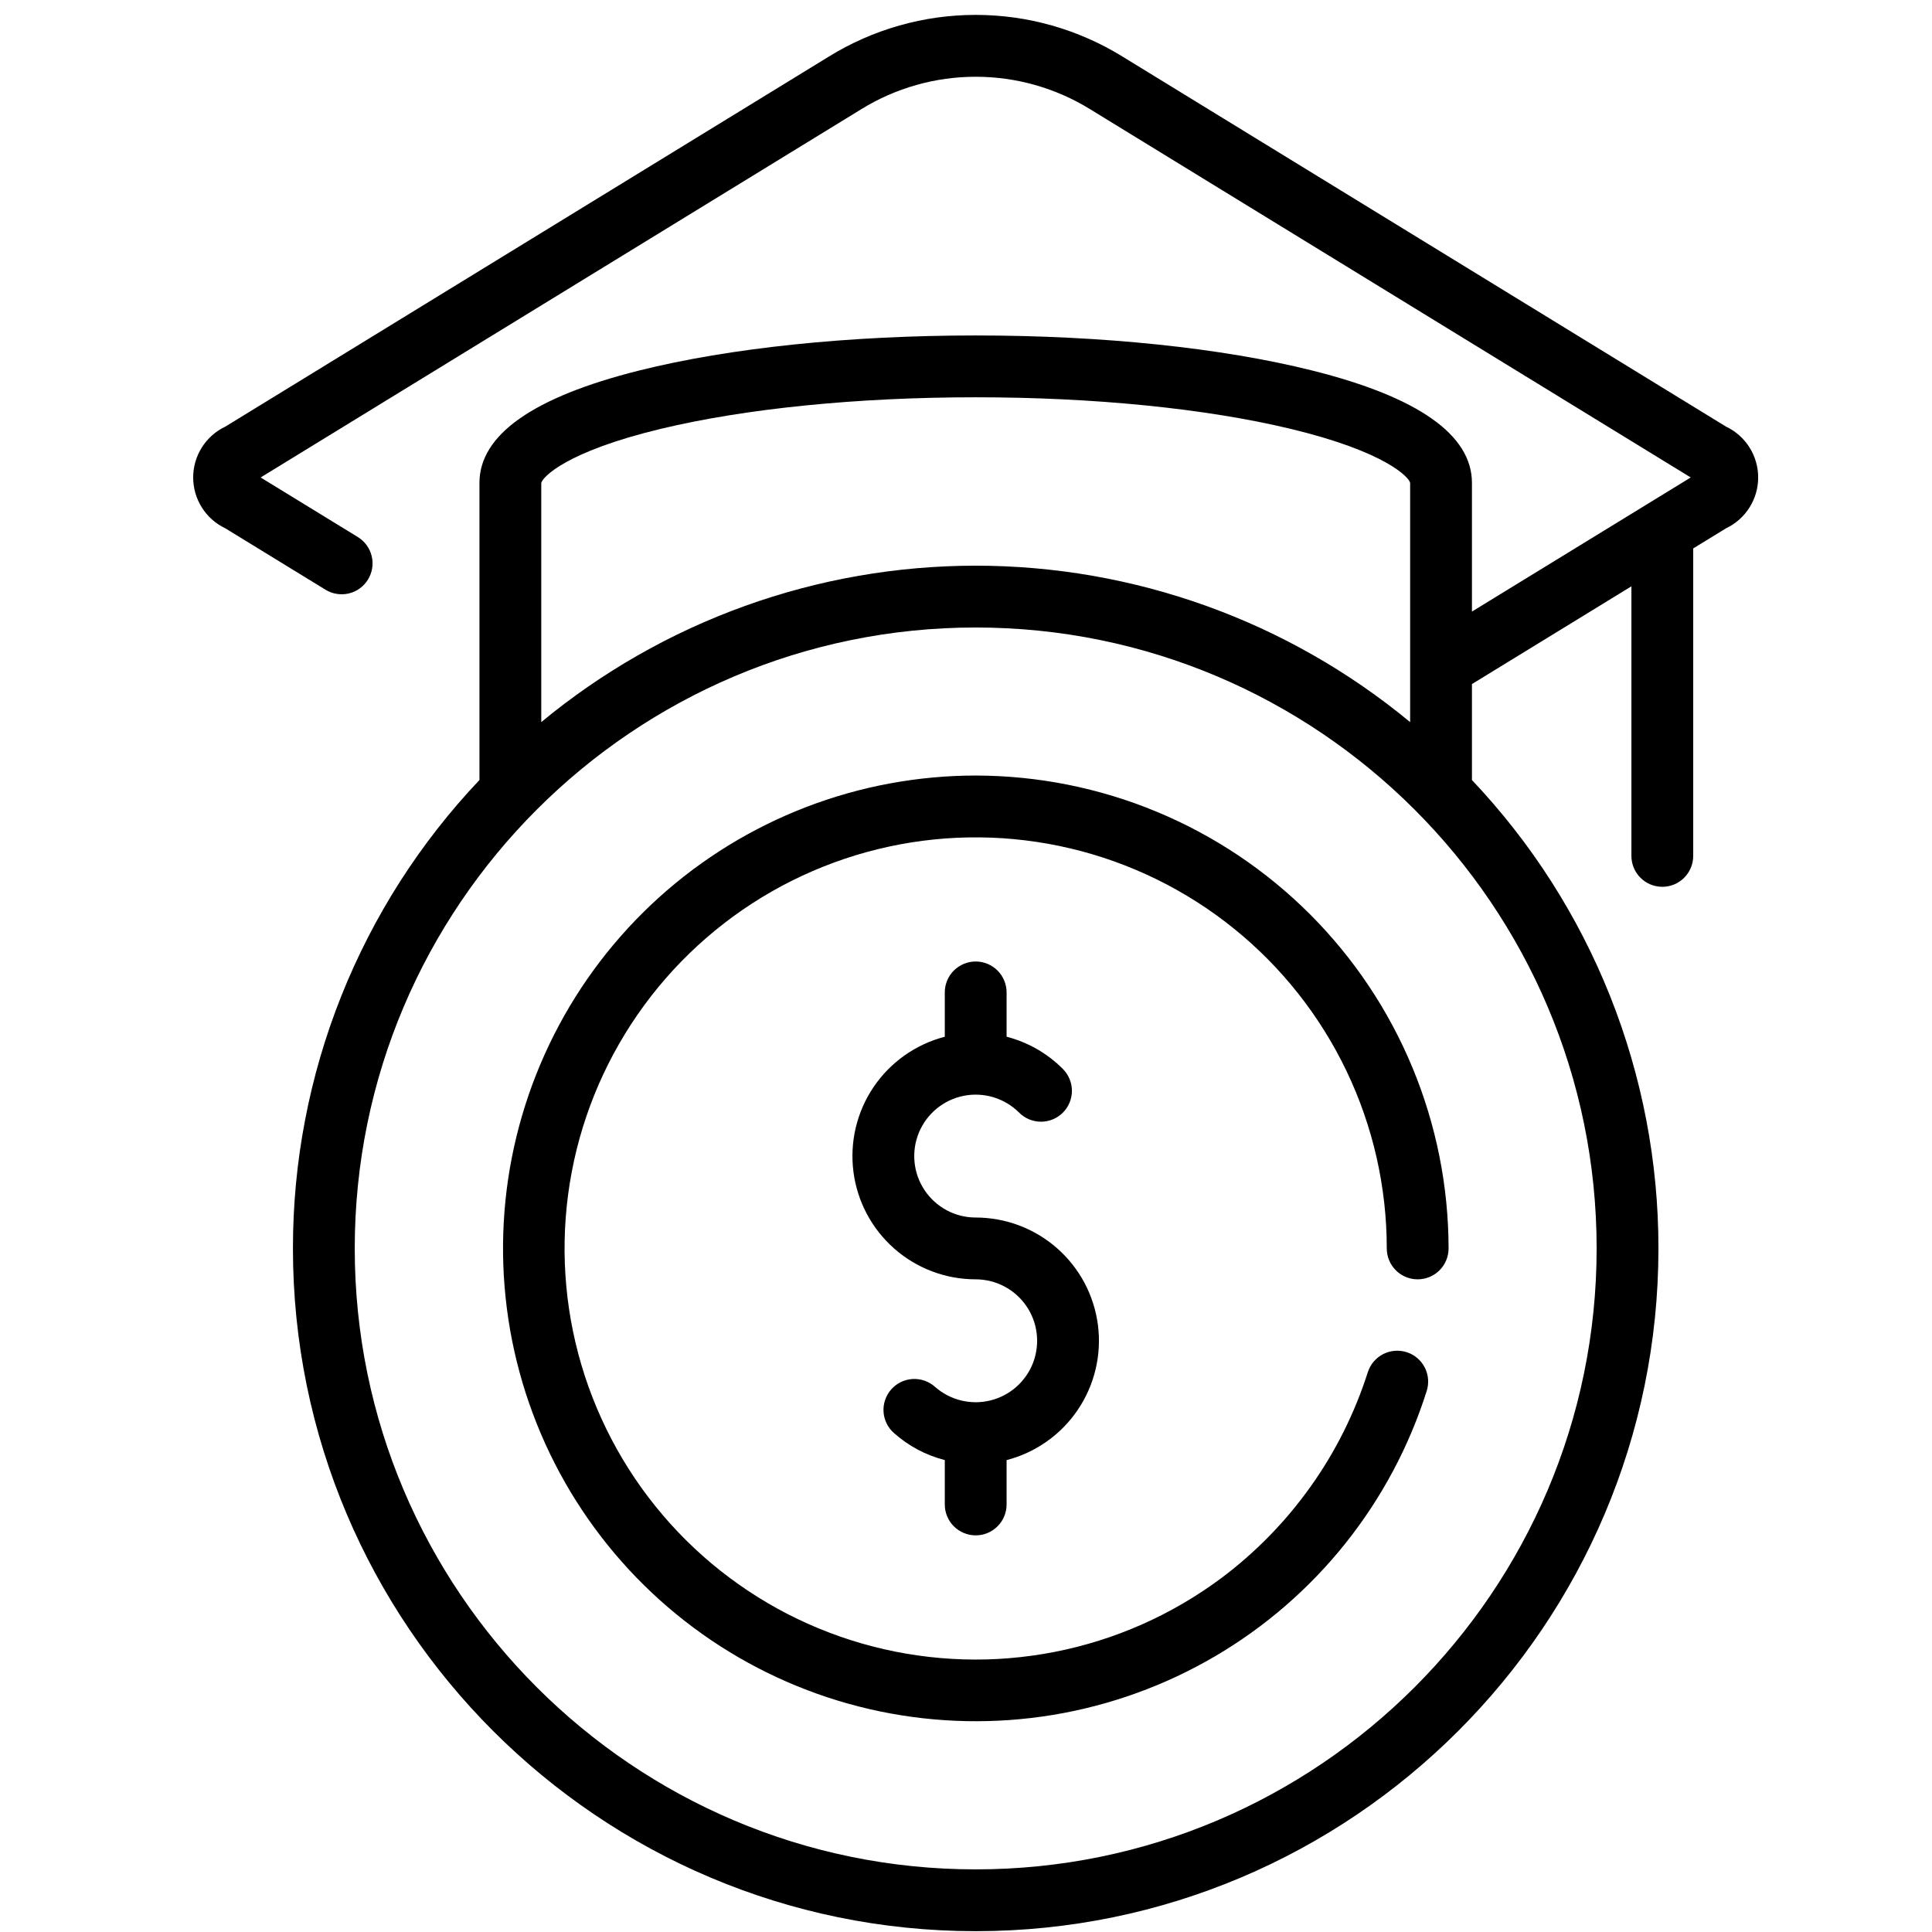<svg xmlns="http://www.w3.org/2000/svg" xmlns:xlink="http://www.w3.org/1999/xlink" width="500" zoomAndPan="magnify" viewBox="0 0 375 375" height="500" preserveAspectRatio="xMidYMid meet" version="1.2"><defs><clipPath id="84258c58f0"><path d="M 37.5 2 L 341.25 2 L 341.25 375 L 37.5 375 Z M 37.5 2 "/></clipPath></defs><g id="6ba4f68b00"><g clip-rule="nonzero" clip-path="url(#84258c58f0)"><path style=" stroke:none;fill-rule:nonzero;fill:#000000;fill-opacity:1;" d="M 335.02 82.805 L 217.863 10.973 C 215.734 9.656 213.523 8.496 211.23 7.488 C 208.941 6.477 206.59 5.633 204.184 4.949 C 201.773 4.266 199.332 3.75 196.852 3.406 C 194.375 3.062 191.883 2.891 189.379 2.891 C 186.875 2.891 184.387 3.062 181.906 3.406 C 179.426 3.75 176.984 4.266 174.574 4.949 C 172.168 5.633 169.816 6.477 167.527 7.488 C 165.234 8.496 163.027 9.656 160.895 10.973 L 43.738 82.805 C 42.805 83.246 41.949 83.809 41.176 84.496 C 40.402 85.18 39.738 85.961 39.188 86.832 C 38.637 87.707 38.215 88.641 37.926 89.633 C 37.641 90.625 37.496 91.641 37.496 92.672 C 37.496 93.707 37.641 94.719 37.926 95.711 C 38.215 96.703 38.633 97.637 39.184 98.512 C 39.738 99.387 40.398 100.164 41.172 100.852 C 41.945 101.535 42.801 102.102 43.734 102.543 L 63.172 114.461 C 63.508 114.668 63.863 114.84 64.23 114.977 C 64.602 115.113 64.98 115.211 65.371 115.273 C 65.758 115.336 66.148 115.359 66.543 115.344 C 66.938 115.328 67.328 115.277 67.711 115.184 C 68.094 115.094 68.465 114.965 68.82 114.801 C 69.18 114.637 69.52 114.438 69.836 114.207 C 70.156 113.973 70.449 113.715 70.719 113.426 C 70.984 113.137 71.223 112.82 71.426 112.484 C 71.633 112.148 71.805 111.797 71.941 111.426 C 72.078 111.059 72.176 110.68 72.238 110.289 C 72.301 109.898 72.324 109.508 72.309 109.113 C 72.293 108.719 72.238 108.332 72.145 107.949 C 72.055 107.566 71.926 107.195 71.762 106.836 C 71.594 106.48 71.398 106.141 71.164 105.82 C 70.934 105.504 70.672 105.211 70.383 104.941 C 70.094 104.676 69.781 104.438 69.445 104.234 L 50.59 92.676 L 167.168 21.199 C 168.828 20.172 170.551 19.266 172.34 18.48 C 174.125 17.695 175.957 17.035 177.836 16.504 C 179.711 15.969 181.617 15.57 183.551 15.301 C 185.484 15.031 187.426 14.898 189.379 14.898 C 191.332 14.898 193.273 15.031 195.207 15.301 C 197.141 15.57 199.047 15.969 200.922 16.504 C 202.801 17.035 204.633 17.695 206.418 18.48 C 208.207 19.27 209.93 20.172 211.59 21.199 L 328.168 92.676 L 285.703 118.707 L 285.703 93.727 C 285.703 84.406 275.273 77.066 254.703 71.918 C 237.184 67.531 213.984 65.113 189.383 65.113 C 164.777 65.113 141.578 67.531 124.059 71.918 C 103.488 77.066 93.062 84.406 93.062 93.727 L 93.062 151.238 C 93.062 151.289 93.066 151.34 93.07 151.391 C 90.191 154.426 87.469 157.59 84.891 160.883 C 82.316 164.176 79.902 167.582 77.648 171.105 C 75.398 174.629 73.316 178.25 71.41 181.969 C 69.504 185.688 67.773 189.492 66.227 193.375 C 64.68 197.262 63.32 201.207 62.148 205.223 C 60.977 209.234 60 213.297 59.215 217.402 C 58.426 221.508 57.836 225.641 57.445 229.805 C 57.051 233.969 56.855 238.137 56.859 242.32 C 56.859 315.391 116.309 374.84 189.379 374.84 C 262.453 374.84 321.902 315.391 321.902 242.32 C 321.906 238.141 321.711 233.969 321.316 229.805 C 320.922 225.645 320.332 221.508 319.547 217.402 C 318.762 213.297 317.781 209.238 316.609 205.227 C 315.438 201.211 314.082 197.262 312.535 193.379 C 310.988 189.496 309.262 185.691 307.352 181.973 C 305.445 178.254 303.363 174.633 301.113 171.109 C 298.863 167.586 296.449 164.18 293.871 160.887 C 291.297 157.594 288.57 154.43 285.695 151.395 C 285.699 151.344 285.703 151.293 285.703 151.238 L 285.703 132.777 L 316.656 113.805 L 316.656 166.129 C 316.656 166.523 316.695 166.914 316.77 167.301 C 316.848 167.688 316.961 168.062 317.113 168.426 C 317.262 168.789 317.445 169.133 317.664 169.461 C 317.883 169.789 318.133 170.094 318.41 170.371 C 318.691 170.648 318.992 170.898 319.32 171.117 C 319.648 171.336 319.992 171.52 320.359 171.672 C 320.723 171.82 321.098 171.934 321.484 172.012 C 321.871 172.09 322.258 172.129 322.652 172.129 C 323.047 172.129 323.438 172.09 323.824 172.012 C 324.211 171.934 324.586 171.82 324.949 171.672 C 325.312 171.52 325.66 171.336 325.984 171.117 C 326.312 170.898 326.617 170.648 326.895 170.371 C 327.172 170.094 327.422 169.789 327.641 169.461 C 327.859 169.133 328.043 168.789 328.195 168.426 C 328.348 168.062 328.461 167.688 328.535 167.301 C 328.613 166.914 328.652 166.523 328.652 166.129 L 328.652 106.449 L 335.023 102.543 C 335.957 102.102 336.809 101.535 337.582 100.852 C 338.355 100.164 339.02 99.387 339.57 98.512 C 340.125 97.637 340.543 96.703 340.832 95.711 C 341.117 94.719 341.262 93.707 341.262 92.672 C 341.262 91.641 341.117 90.625 340.828 89.633 C 340.543 88.641 340.121 87.707 339.57 86.836 C 339.016 85.961 338.355 85.18 337.582 84.496 C 336.809 83.809 335.953 83.246 335.02 82.805 Z M 128.293 83.23 C 144.738 79.285 166.434 77.113 189.383 77.113 C 212.328 77.113 234.02 79.285 250.465 83.23 C 268.988 87.676 273.512 92.664 273.707 93.727 L 273.707 140.164 C 272.238 138.949 270.746 137.77 269.227 136.617 C 267.707 135.469 266.164 134.352 264.598 133.27 C 263.031 132.184 261.441 131.137 259.828 130.121 C 258.215 129.105 256.582 128.125 254.926 127.184 C 253.273 126.238 251.598 125.332 249.906 124.457 C 248.211 123.586 246.5 122.754 244.77 121.953 C 243.039 121.156 241.293 120.395 239.527 119.676 C 237.766 118.953 235.988 118.27 234.195 117.621 C 232.402 116.977 230.598 116.371 228.777 115.805 C 226.961 115.234 225.129 114.707 223.289 114.219 C 221.445 113.73 219.598 113.281 217.734 112.875 C 215.875 112.465 214.004 112.098 212.129 111.77 C 210.25 111.441 208.367 111.156 206.48 110.91 C 204.59 110.664 202.695 110.457 200.797 110.293 C 198.902 110.129 197 110.004 195.098 109.922 C 193.191 109.84 191.289 109.797 189.383 109.797 C 187.477 109.797 185.574 109.84 183.672 109.922 C 181.766 110.004 179.867 110.129 177.969 110.293 C 176.07 110.457 174.176 110.66 172.289 110.906 C 170.398 111.152 168.516 111.441 166.637 111.77 C 164.762 112.094 162.895 112.465 161.031 112.871 C 159.172 113.281 157.32 113.727 155.477 114.219 C 153.637 114.707 151.805 115.234 149.988 115.801 C 148.168 116.367 146.363 116.973 144.57 117.621 C 142.777 118.266 141 118.949 139.238 119.672 C 137.477 120.395 135.727 121.152 133.996 121.949 C 132.27 122.75 130.555 123.582 128.863 124.453 C 127.168 125.328 125.492 126.234 123.84 127.18 C 122.184 128.121 120.551 129.102 118.938 130.117 C 117.324 131.133 115.734 132.18 114.168 133.262 C 112.602 134.348 111.059 135.465 109.539 136.613 C 108.02 137.762 106.527 138.945 105.059 140.16 L 105.059 93.754 C 105.254 92.664 109.773 87.676 128.293 83.23 Z M 189.379 362.844 C 122.922 362.844 68.855 308.777 68.855 242.32 C 68.855 175.863 122.922 121.797 189.379 121.797 C 255.836 121.797 309.906 175.863 309.906 242.32 C 309.906 308.777 255.836 362.844 189.379 362.844 Z M 189.379 362.844 "/></g><path style=" stroke:none;fill-rule:nonzero;fill:#000000;fill-opacity:1;" d="M 189.379 150.531 C 187.977 150.531 186.57 150.566 185.168 150.629 C 183.766 150.695 182.367 150.793 180.969 150.922 C 179.57 151.051 178.176 151.211 176.785 151.406 C 175.395 151.598 174.008 151.824 172.625 152.082 C 171.246 152.34 169.871 152.625 168.504 152.945 C 167.137 153.266 165.777 153.617 164.426 154 C 163.074 154.383 161.734 154.797 160.402 155.238 C 159.07 155.684 157.75 156.156 156.438 156.664 C 155.129 157.168 153.828 157.699 152.543 158.266 C 151.258 158.828 149.984 159.422 148.727 160.047 C 147.469 160.668 146.223 161.32 144.996 162 C 143.766 162.68 142.555 163.387 141.355 164.121 C 140.16 164.855 138.98 165.621 137.82 166.41 C 136.66 167.199 135.516 168.016 134.391 168.855 C 133.27 169.699 132.164 170.566 131.082 171.457 C 129.996 172.352 128.934 173.266 127.891 174.207 C 126.848 175.148 125.828 176.113 124.832 177.102 C 123.832 178.09 122.859 179.102 121.906 180.133 C 120.957 181.168 120.031 182.223 119.125 183.297 C 118.223 184.371 117.348 185.469 116.492 186.582 C 115.641 187.699 114.812 188.836 114.012 189.988 C 113.211 191.141 112.438 192.312 111.691 193.504 C 110.945 194.691 110.227 195.898 109.535 197.121 C 108.844 198.344 108.18 199.578 107.547 200.832 C 106.91 202.086 106.305 203.352 105.73 204.633 C 105.152 205.914 104.605 207.207 104.09 208.512 C 103.57 209.816 103.086 211.133 102.629 212.461 C 102.172 213.789 101.746 215.125 101.352 216.473 C 100.953 217.82 100.59 219.176 100.258 220.543 C 99.926 221.906 99.621 223.277 99.352 224.656 C 99.082 226.031 98.844 227.418 98.637 228.805 C 98.43 230.195 98.254 231.586 98.113 232.984 C 97.969 234.383 97.859 235.781 97.781 237.184 C 97.703 238.586 97.656 239.988 97.641 241.395 C 97.629 242.797 97.648 244.199 97.695 245.605 C 97.746 247.008 97.828 248.41 97.945 249.809 C 98.059 251.207 98.207 252.605 98.387 253.996 C 98.562 255.391 98.773 256.777 99.016 258.16 C 99.258 259.543 99.535 260.922 99.84 262.293 C 100.145 263.664 100.48 265.023 100.852 266.379 C 101.219 267.734 101.617 269.082 102.047 270.418 C 102.477 271.754 102.938 273.082 103.43 274.398 C 103.922 275.711 104.441 277.016 104.992 278.309 C 105.543 279.602 106.121 280.879 106.73 282.145 C 107.344 283.41 107.98 284.66 108.648 285.895 C 109.312 287.129 110.008 288.352 110.73 289.555 C 111.453 290.758 112.203 291.945 112.98 293.113 C 113.758 294.285 114.562 295.434 115.395 296.566 C 116.223 297.699 117.078 298.812 117.961 299.906 C 118.84 301 119.746 302.074 120.68 303.125 C 121.609 304.176 122.562 305.207 123.539 306.215 C 124.52 307.223 125.52 308.207 126.543 309.168 C 127.562 310.129 128.609 311.07 129.676 311.984 C 130.742 312.898 131.828 313.785 132.934 314.648 C 134.039 315.516 135.168 316.352 136.312 317.164 C 137.457 317.977 138.621 318.766 139.801 319.523 C 140.984 320.281 142.184 321.012 143.398 321.719 C 144.613 322.422 145.844 323.098 147.09 323.746 C 148.336 324.395 149.594 325.012 150.867 325.602 C 152.145 326.191 153.43 326.75 154.73 327.281 C 156.031 327.812 157.344 328.312 158.664 328.785 C 159.988 329.254 161.32 329.695 162.664 330.105 C 164.008 330.512 165.359 330.891 166.723 331.238 C 168.082 331.586 169.449 331.902 170.824 332.188 C 172.199 332.473 173.582 332.723 174.969 332.945 C 176.355 333.164 177.746 333.355 179.141 333.512 C 180.535 333.668 181.934 333.793 183.336 333.887 C 184.738 333.98 186.141 334.043 187.543 334.07 C 188.949 334.098 190.352 334.094 191.754 334.059 C 193.16 334.023 194.562 333.957 195.961 333.855 C 197.363 333.754 198.762 333.621 200.156 333.457 C 201.551 333.293 202.941 333.098 204.324 332.871 C 205.711 332.641 207.09 332.383 208.465 332.09 C 209.84 331.801 211.203 331.477 212.562 331.121 C 213.922 330.77 215.273 330.383 216.613 329.965 C 217.953 329.551 219.285 329.105 220.605 328.625 C 221.926 328.148 223.234 327.641 224.535 327.105 C 225.832 326.566 227.117 326 228.387 325.406 C 229.656 324.809 230.914 324.184 232.156 323.527 C 233.402 322.875 234.629 322.191 235.84 321.484 C 237.051 320.773 238.246 320.035 239.422 319.27 C 240.602 318.504 241.758 317.711 242.902 316.895 C 244.043 316.074 245.164 315.23 246.266 314.363 C 247.367 313.492 248.449 312.598 249.512 311.68 C 250.574 310.758 251.613 309.816 252.629 308.848 C 253.648 307.879 254.645 306.891 255.617 305.879 C 256.59 304.863 257.539 303.832 258.465 302.773 C 259.387 301.719 260.289 300.641 261.164 299.543 C 262.039 298.445 262.891 297.328 263.715 296.191 C 264.539 295.055 265.336 293.898 266.109 292.727 C 266.879 291.551 267.625 290.359 268.34 289.152 C 269.059 287.945 269.746 286.723 270.406 285.484 C 271.066 284.242 271.699 282.992 272.301 281.723 C 272.906 280.453 273.477 279.172 274.023 277.879 C 274.566 276.582 275.082 275.277 275.566 273.957 C 276.051 272.641 276.504 271.312 276.926 269.973 C 277.047 269.598 277.125 269.215 277.168 268.824 C 277.211 268.43 277.215 268.039 277.184 267.648 C 277.148 267.254 277.074 266.871 276.965 266.492 C 276.855 266.113 276.711 265.75 276.527 265.398 C 276.344 265.051 276.133 264.723 275.887 264.414 C 275.637 264.109 275.363 263.828 275.062 263.574 C 274.762 263.32 274.438 263.098 274.094 262.91 C 273.746 262.719 273.387 262.566 273.012 262.449 C 272.637 262.328 272.254 262.25 271.859 262.207 C 271.469 262.164 271.078 262.16 270.684 262.191 C 270.293 262.227 269.906 262.301 269.527 262.41 C 269.152 262.52 268.789 262.664 268.438 262.848 C 268.09 263.027 267.762 263.242 267.453 263.488 C 267.145 263.734 266.867 264.012 266.613 264.312 C 266.359 264.613 266.137 264.938 265.949 265.281 C 265.758 265.629 265.605 265.988 265.484 266.363 C 264.219 270.332 262.652 274.18 260.785 277.906 C 258.922 281.633 256.781 285.195 254.359 288.586 C 251.941 291.98 249.277 295.168 246.363 298.148 C 243.449 301.129 240.324 303.863 236.988 306.359 C 235.797 307.242 234.582 308.094 233.344 308.91 C 232.109 309.73 230.848 310.512 229.566 311.258 C 228.285 312.004 226.984 312.715 225.664 313.391 C 224.344 314.066 223.004 314.703 221.648 315.301 C 220.293 315.902 218.918 316.465 217.531 316.988 C 216.145 317.512 214.742 317.996 213.328 318.438 C 211.914 318.883 210.488 319.289 209.051 319.656 C 207.613 320.02 206.164 320.348 204.711 320.633 C 203.254 320.918 201.793 321.16 200.324 321.363 C 198.855 321.566 197.379 321.73 195.902 321.852 C 194.426 321.973 192.945 322.055 191.461 322.094 C 189.977 322.129 188.496 322.129 187.012 322.086 C 185.531 322.039 184.051 321.953 182.574 321.828 C 181.094 321.703 179.621 321.535 178.152 321.324 C 176.684 321.117 175.223 320.867 173.77 320.578 C 172.316 320.289 170.871 319.957 169.434 319.586 C 167.996 319.215 166.574 318.805 165.16 318.355 C 163.746 317.906 162.348 317.418 160.961 316.887 C 159.574 316.359 158.203 315.793 156.852 315.188 C 155.496 314.586 154.16 313.941 152.84 313.266 C 151.523 312.586 150.223 311.871 148.945 311.117 C 147.668 310.367 146.41 309.578 145.176 308.758 C 143.941 307.938 142.73 307.082 141.543 306.191 C 140.355 305.305 139.195 304.383 138.059 303.43 C 136.922 302.473 135.812 301.488 134.734 300.473 C 133.652 299.457 132.602 298.414 131.578 297.34 C 130.555 296.266 129.562 295.164 128.602 294.031 C 127.641 292.902 126.711 291.746 125.816 290.566 C 124.918 289.387 124.055 288.18 123.227 286.949 C 122.398 285.719 121.602 284.469 120.844 283.195 C 120.082 281.922 119.359 280.629 118.672 279.312 C 117.984 278 117.336 276.668 116.723 275.316 C 116.109 273.965 115.531 272.598 114.996 271.219 C 114.457 269.836 113.961 268.438 113.5 267.027 C 113.043 265.617 112.621 264.195 112.242 262.762 C 111.863 261.328 111.523 259.887 111.223 258.434 C 110.926 256.98 110.664 255.52 110.449 254.055 C 110.23 252.586 110.051 251.113 109.918 249.637 C 109.781 248.16 109.688 246.68 109.633 245.199 C 109.578 243.715 109.566 242.234 109.598 240.75 C 109.625 239.27 109.695 237.785 109.809 236.309 C 109.922 234.828 110.074 233.355 110.266 231.883 C 110.461 230.414 110.695 228.949 110.973 227.492 C 111.246 226.035 111.562 224.586 111.918 223.148 C 112.277 221.707 112.672 220.277 113.109 218.859 C 113.543 217.445 114.02 216.039 114.535 214.648 C 115.047 213.258 115.602 211.883 116.191 210.52 C 116.785 209.16 117.414 207.816 118.078 206.492 C 118.746 205.168 119.445 203.863 120.188 202.574 C 120.926 201.289 121.699 200.027 122.508 198.781 C 123.316 197.539 124.16 196.32 125.039 195.125 C 125.914 193.93 126.824 192.758 127.766 191.613 C 128.711 190.469 129.684 189.352 130.688 188.258 C 131.695 187.168 132.727 186.105 133.793 185.074 C 134.855 184.039 135.949 183.039 137.07 182.066 C 138.188 181.094 139.336 180.152 140.508 179.246 C 141.68 178.336 142.875 177.461 144.098 176.621 C 145.32 175.777 146.562 174.973 147.828 174.199 C 149.094 173.426 150.383 172.691 151.691 171.988 C 152.996 171.289 154.324 170.625 155.668 170 C 157.012 169.371 158.371 168.785 159.75 168.234 C 161.125 167.684 162.516 167.172 163.922 166.699 C 165.328 166.223 166.746 165.789 168.176 165.398 C 169.605 165.004 171.047 164.648 172.496 164.336 C 173.945 164.023 175.402 163.75 176.867 163.516 C 178.332 163.285 179.801 163.094 181.277 162.941 C 182.754 162.789 184.23 162.68 185.715 162.613 C 187.195 162.547 188.676 162.52 190.16 162.535 C 191.645 162.547 193.125 162.605 194.605 162.699 C 196.086 162.797 197.562 162.938 199.031 163.117 C 200.504 163.297 201.973 163.516 203.43 163.777 C 204.891 164.039 206.344 164.34 207.785 164.684 C 209.23 165.023 210.66 165.406 212.082 165.828 C 213.504 166.25 214.914 166.711 216.309 167.211 C 217.707 167.715 219.086 168.254 220.453 168.832 C 221.82 169.406 223.168 170.023 224.5 170.676 C 225.832 171.328 227.145 172.02 228.438 172.746 C 229.73 173.469 231.004 174.23 232.254 175.027 C 233.504 175.824 234.734 176.656 235.938 177.523 C 237.141 178.387 238.32 179.285 239.477 180.219 C 240.629 181.148 241.758 182.109 242.859 183.105 C 243.957 184.098 245.031 185.125 246.074 186.176 C 247.117 187.23 248.133 188.312 249.113 189.422 C 250.098 190.535 251.051 191.672 251.969 192.836 C 252.891 193.996 253.777 195.188 254.629 196.398 C 255.484 197.613 256.301 198.848 257.086 200.105 C 257.871 201.363 258.621 202.645 259.336 203.945 C 260.047 205.246 260.723 206.562 261.363 207.902 C 262.004 209.238 262.605 210.594 263.172 211.965 C 263.734 213.336 264.262 214.723 264.746 216.125 C 265.234 217.527 265.68 218.938 266.09 220.363 C 266.496 221.789 266.867 223.227 267.195 224.672 C 267.523 226.121 267.809 227.574 268.055 229.035 C 268.305 230.5 268.508 231.969 268.676 233.441 C 268.84 234.914 268.965 236.395 269.047 237.875 C 269.129 239.355 269.172 240.836 269.172 242.32 C 269.172 242.715 269.211 243.102 269.285 243.488 C 269.363 243.875 269.477 244.25 269.629 244.613 C 269.777 244.98 269.961 245.324 270.18 245.652 C 270.402 245.98 270.648 246.281 270.926 246.562 C 271.207 246.84 271.508 247.09 271.836 247.309 C 272.164 247.527 272.508 247.711 272.875 247.863 C 273.238 248.012 273.613 248.125 274 248.203 C 274.387 248.281 274.773 248.316 275.168 248.316 C 275.562 248.316 275.953 248.281 276.34 248.203 C 276.727 248.125 277.102 248.012 277.465 247.863 C 277.828 247.711 278.176 247.527 278.5 247.309 C 278.828 247.09 279.133 246.84 279.41 246.562 C 279.688 246.281 279.938 245.98 280.156 245.652 C 280.375 245.324 280.559 244.98 280.711 244.613 C 280.863 244.25 280.977 243.875 281.051 243.488 C 281.129 243.102 281.168 242.715 281.168 242.32 C 281.164 240.816 281.129 239.316 281.051 237.816 C 280.977 236.316 280.863 234.82 280.715 233.324 C 280.566 231.832 280.383 230.344 280.16 228.855 C 279.938 227.371 279.68 225.891 279.387 224.418 C 279.094 222.945 278.762 221.484 278.395 220.027 C 278.031 218.57 277.629 217.125 277.191 215.688 C 276.754 214.25 276.281 212.824 275.777 211.41 C 275.27 209.996 274.727 208.598 274.152 207.211 C 273.578 205.824 272.969 204.449 272.324 203.094 C 271.684 201.738 271.008 200.395 270.297 199.07 C 269.59 197.746 268.852 196.441 268.078 195.152 C 267.305 193.867 266.5 192.598 265.668 191.352 C 264.832 190.102 263.969 188.875 263.074 187.668 C 262.176 186.461 261.254 185.277 260.301 184.117 C 259.348 182.957 258.367 181.82 257.359 180.707 C 256.352 179.594 255.316 178.508 254.254 177.445 C 253.191 176.383 252.105 175.348 250.992 174.34 C 249.879 173.332 248.742 172.352 247.582 171.398 C 246.422 170.445 245.238 169.523 244.031 168.629 C 242.824 167.73 241.598 166.867 240.352 166.031 C 239.102 165.199 237.832 164.395 236.547 163.621 C 235.258 162.852 233.953 162.109 232.629 161.402 C 231.305 160.691 229.965 160.016 228.605 159.375 C 227.25 158.73 225.875 158.121 224.488 157.547 C 223.102 156.973 221.703 156.43 220.289 155.922 C 218.875 155.418 217.449 154.945 216.012 154.508 C 214.574 154.07 213.129 153.668 211.672 153.305 C 210.215 152.938 208.754 152.605 207.281 152.312 C 205.809 152.02 204.328 151.762 202.844 151.539 C 201.359 151.316 199.867 151.133 198.375 150.984 C 196.879 150.836 195.383 150.723 193.883 150.648 C 192.383 150.574 190.883 150.535 189.379 150.531 Z M 189.379 150.531 "/><path style=" stroke:none;fill-rule:nonzero;fill:#000000;fill-opacity:1;" d="M 189.379 298.012 C 189.773 298.012 190.164 297.973 190.551 297.898 C 190.938 297.82 191.312 297.707 191.676 297.555 C 192.039 297.406 192.387 297.219 192.711 297 C 193.039 296.781 193.344 296.535 193.621 296.254 C 193.898 295.977 194.148 295.672 194.367 295.348 C 194.586 295.02 194.77 294.672 194.922 294.309 C 195.074 293.945 195.188 293.57 195.262 293.184 C 195.34 292.797 195.379 292.406 195.379 292.016 L 195.379 283.406 C 196.074 283.227 196.762 283.016 197.441 282.77 C 198.121 282.527 198.785 282.254 199.438 281.953 C 200.094 281.648 200.73 281.32 201.355 280.957 C 201.977 280.598 202.582 280.211 203.172 279.793 C 203.762 279.379 204.328 278.938 204.879 278.473 C 205.426 278.004 205.953 277.516 206.457 277 C 206.961 276.484 207.441 275.949 207.898 275.395 C 208.355 274.836 208.785 274.258 209.188 273.66 C 209.594 273.066 209.969 272.453 210.316 271.82 C 210.664 271.191 210.984 270.547 211.273 269.887 C 211.566 269.23 211.824 268.559 212.055 267.875 C 212.285 267.191 212.484 266.5 212.648 265.801 C 212.816 265.102 212.953 264.395 213.055 263.68 C 213.16 262.969 213.23 262.25 213.27 261.531 C 213.309 260.812 213.312 260.094 213.289 259.375 C 213.262 258.652 213.203 257.938 213.113 257.223 C 213.02 256.508 212.898 255.801 212.742 255.094 C 212.586 254.391 212.402 253.699 212.184 253.012 C 211.965 252.324 211.719 251.648 211.438 250.984 C 211.16 250.32 210.852 249.672 210.516 249.035 C 210.176 248.398 209.812 247.777 209.418 247.176 C 209.023 246.57 208.605 245.988 208.156 245.422 C 207.711 244.855 207.242 244.312 206.746 243.789 C 206.25 243.266 205.73 242.77 205.191 242.293 C 204.652 241.816 204.09 241.363 203.508 240.941 C 202.93 240.516 202.328 240.117 201.711 239.746 C 201.094 239.375 200.461 239.031 199.812 238.715 C 199.164 238.402 198.504 238.117 197.832 237.863 C 197.156 237.609 196.473 237.387 195.777 237.191 C 195.086 237 194.383 236.84 193.676 236.711 C 192.965 236.582 192.254 236.484 191.535 236.418 C 190.82 236.355 190.102 236.32 189.379 236.32 C 188.891 236.32 188.406 236.293 187.918 236.23 C 187.434 236.172 186.957 236.082 186.48 235.965 C 186.008 235.844 185.543 235.699 185.086 235.523 C 184.633 235.348 184.188 235.145 183.758 234.914 C 183.328 234.684 182.91 234.426 182.512 234.145 C 182.113 233.863 181.73 233.559 181.371 233.23 C 181.008 232.902 180.668 232.555 180.348 232.184 C 180.031 231.816 179.734 231.426 179.465 231.02 C 179.191 230.613 178.945 230.191 178.727 229.758 C 178.508 229.32 178.316 228.871 178.148 228.414 C 177.984 227.953 177.852 227.484 177.742 227.008 C 177.637 226.531 177.559 226.051 177.512 225.562 C 177.461 225.078 177.445 224.59 177.457 224.102 C 177.469 223.613 177.512 223.129 177.582 222.645 C 177.652 222.16 177.754 221.684 177.887 221.215 C 178.016 220.742 178.176 220.281 178.359 219.832 C 178.547 219.379 178.762 218.941 179.004 218.516 C 179.242 218.09 179.508 217.684 179.801 217.289 C 180.09 216.898 180.406 216.523 180.742 216.172 C 181.078 215.816 181.438 215.484 181.812 215.176 C 182.191 214.867 182.586 214.578 183 214.32 C 183.41 214.059 183.84 213.82 184.281 213.613 C 184.723 213.406 185.176 213.223 185.637 213.07 C 186.102 212.918 186.574 212.793 187.055 212.699 C 187.531 212.602 188.016 212.535 188.504 212.5 C 188.988 212.465 189.477 212.457 189.965 212.484 C 190.453 212.508 190.938 212.559 191.418 212.645 C 191.898 212.727 192.375 212.84 192.844 212.98 C 193.309 213.125 193.766 213.293 194.211 213.492 C 194.66 213.691 195.094 213.914 195.512 214.164 C 195.93 214.418 196.332 214.691 196.719 214.992 C 197.102 215.293 197.469 215.617 197.812 215.961 C 198.09 216.242 198.395 216.488 198.723 216.707 C 199.051 216.93 199.395 217.113 199.758 217.266 C 200.125 217.414 200.5 217.527 200.887 217.605 C 201.27 217.684 201.66 217.723 202.055 217.723 C 202.449 217.723 202.84 217.684 203.227 217.605 C 203.613 217.531 203.988 217.418 204.352 217.266 C 204.719 217.113 205.062 216.93 205.391 216.711 C 205.719 216.492 206.02 216.242 206.301 215.965 C 206.578 215.688 206.828 215.383 207.047 215.055 C 207.266 214.727 207.449 214.383 207.602 214.02 C 207.75 213.652 207.867 213.277 207.941 212.891 C 208.02 212.504 208.059 212.113 208.059 211.723 C 208.059 211.328 208.02 210.938 207.941 210.551 C 207.863 210.164 207.75 209.789 207.598 209.426 C 207.449 209.059 207.262 208.715 207.043 208.387 C 206.824 208.059 206.574 207.758 206.297 207.477 C 204.789 205.965 203.109 204.68 201.258 203.617 C 199.406 202.559 197.445 201.762 195.379 201.227 L 195.379 192.625 C 195.379 192.23 195.34 191.84 195.262 191.453 C 195.188 191.07 195.074 190.695 194.922 190.328 C 194.77 189.965 194.586 189.621 194.367 189.293 C 194.148 188.965 193.898 188.66 193.621 188.383 C 193.344 188.105 193.039 187.855 192.711 187.637 C 192.387 187.418 192.039 187.234 191.676 187.082 C 191.312 186.934 190.938 186.82 190.551 186.742 C 190.164 186.664 189.773 186.625 189.379 186.625 C 188.984 186.625 188.598 186.664 188.211 186.742 C 187.824 186.82 187.449 186.934 187.086 187.082 C 186.719 187.234 186.375 187.418 186.047 187.637 C 185.719 187.855 185.418 188.105 185.137 188.383 C 184.859 188.66 184.609 188.965 184.391 189.293 C 184.172 189.621 183.988 189.965 183.84 190.328 C 183.688 190.695 183.574 191.07 183.496 191.453 C 183.418 191.84 183.383 192.23 183.383 192.625 L 183.383 201.234 C 182.684 201.414 181.996 201.625 181.316 201.867 C 180.641 202.109 179.973 202.383 179.32 202.688 C 178.668 202.988 178.027 203.32 177.406 203.684 C 176.781 204.043 176.176 204.43 175.586 204.844 C 175 205.262 174.43 205.703 173.883 206.168 C 173.332 206.637 172.805 207.125 172.301 207.641 C 171.797 208.152 171.316 208.688 170.863 209.246 C 170.406 209.805 169.977 210.383 169.57 210.977 C 169.168 211.574 168.793 212.188 168.441 212.816 C 168.094 213.449 167.773 214.094 167.484 214.75 C 167.195 215.41 166.934 216.082 166.707 216.766 C 166.477 217.445 166.277 218.141 166.109 218.84 C 165.941 219.539 165.809 220.246 165.703 220.961 C 165.602 221.672 165.531 222.387 165.492 223.105 C 165.453 223.828 165.445 224.547 165.473 225.266 C 165.5 225.984 165.559 226.703 165.648 227.418 C 165.738 228.133 165.863 228.84 166.016 229.543 C 166.172 230.246 166.359 230.941 166.578 231.629 C 166.793 232.316 167.043 232.992 167.32 233.656 C 167.602 234.32 167.906 234.969 168.246 235.605 C 168.582 236.242 168.949 236.859 169.344 237.465 C 169.734 238.066 170.156 238.652 170.602 239.219 C 171.047 239.781 171.52 240.328 172.016 240.848 C 172.508 241.371 173.027 241.871 173.566 242.348 C 174.109 242.824 174.668 243.273 175.25 243.699 C 175.832 244.125 176.43 244.523 177.047 244.895 C 177.664 245.266 178.297 245.609 178.945 245.922 C 179.594 246.238 180.254 246.52 180.93 246.777 C 181.602 247.031 182.285 247.254 182.98 247.445 C 183.676 247.641 184.375 247.801 185.086 247.93 C 185.793 248.059 186.508 248.156 187.223 248.219 C 187.941 248.285 188.66 248.316 189.379 248.316 C 189.859 248.316 190.34 248.348 190.816 248.406 C 191.297 248.465 191.77 248.551 192.234 248.664 C 192.703 248.781 193.16 248.922 193.609 249.094 C 194.059 249.266 194.496 249.461 194.922 249.684 C 195.348 249.91 195.762 250.156 196.156 250.43 C 196.551 250.703 196.93 251 197.289 251.32 C 197.648 251.637 197.988 251.977 198.309 252.336 C 198.629 252.699 198.922 253.074 199.195 253.473 C 199.469 253.867 199.719 254.277 199.941 254.703 C 200.164 255.129 200.363 255.57 200.531 256.02 C 200.703 256.469 200.848 256.926 200.961 257.395 C 201.074 257.859 201.164 258.332 201.219 258.812 C 201.277 259.289 201.309 259.77 201.305 260.25 C 201.305 260.73 201.277 261.211 201.219 261.688 C 201.16 262.164 201.074 262.637 200.957 263.105 C 200.844 263.57 200.699 264.031 200.531 264.48 C 200.359 264.93 200.16 265.367 199.938 265.793 C 199.715 266.219 199.465 266.629 199.191 267.023 C 198.918 267.422 198.621 267.797 198.305 268.16 C 197.984 268.52 197.645 268.859 197.285 269.176 C 196.922 269.496 196.547 269.793 196.148 270.062 C 195.754 270.336 195.344 270.586 194.914 270.809 C 194.488 271.031 194.051 271.23 193.602 271.398 C 193.152 271.57 192.695 271.711 192.227 271.828 C 191.758 271.941 191.285 272.027 190.809 272.086 C 190.332 272.145 189.852 272.172 189.371 272.172 C 188.891 272.172 188.41 272.141 187.934 272.082 C 187.457 272.023 186.984 271.938 186.516 271.824 C 186.051 271.707 185.59 271.562 185.141 271.395 C 184.691 271.223 184.254 271.023 183.828 270.801 C 183.402 270.578 182.992 270.328 182.598 270.055 C 182.199 269.781 181.824 269.484 181.461 269.164 C 181.168 268.902 180.852 268.672 180.512 268.477 C 180.172 268.277 179.816 268.113 179.445 267.984 C 179.07 267.855 178.691 267.762 178.301 267.711 C 177.91 267.656 177.52 267.641 177.125 267.664 C 176.734 267.688 176.348 267.75 175.965 267.848 C 175.586 267.949 175.219 268.082 174.863 268.254 C 174.508 268.426 174.176 268.633 173.859 268.871 C 173.547 269.109 173.258 269.375 172.996 269.668 C 172.734 269.961 172.504 270.277 172.309 270.617 C 172.109 270.957 171.945 271.312 171.816 271.688 C 171.688 272.059 171.594 272.438 171.539 272.828 C 171.484 273.219 171.469 273.609 171.492 274.004 C 171.516 274.395 171.578 274.785 171.676 275.164 C 171.777 275.547 171.91 275.914 172.082 276.266 C 172.254 276.621 172.461 276.957 172.695 277.27 C 172.934 277.582 173.199 277.871 173.496 278.133 C 176.367 280.684 179.664 282.438 183.383 283.398 L 183.383 292.016 C 183.383 292.406 183.418 292.797 183.496 293.184 C 183.574 293.57 183.688 293.945 183.84 294.309 C 183.988 294.672 184.172 295.02 184.391 295.348 C 184.609 295.672 184.859 295.977 185.137 296.254 C 185.418 296.535 185.719 296.781 186.047 297 C 186.375 297.219 186.719 297.406 187.086 297.555 C 187.449 297.707 187.824 297.82 188.211 297.898 C 188.598 297.973 188.984 298.012 189.379 298.012 Z M 189.379 298.012 "/></g></svg>